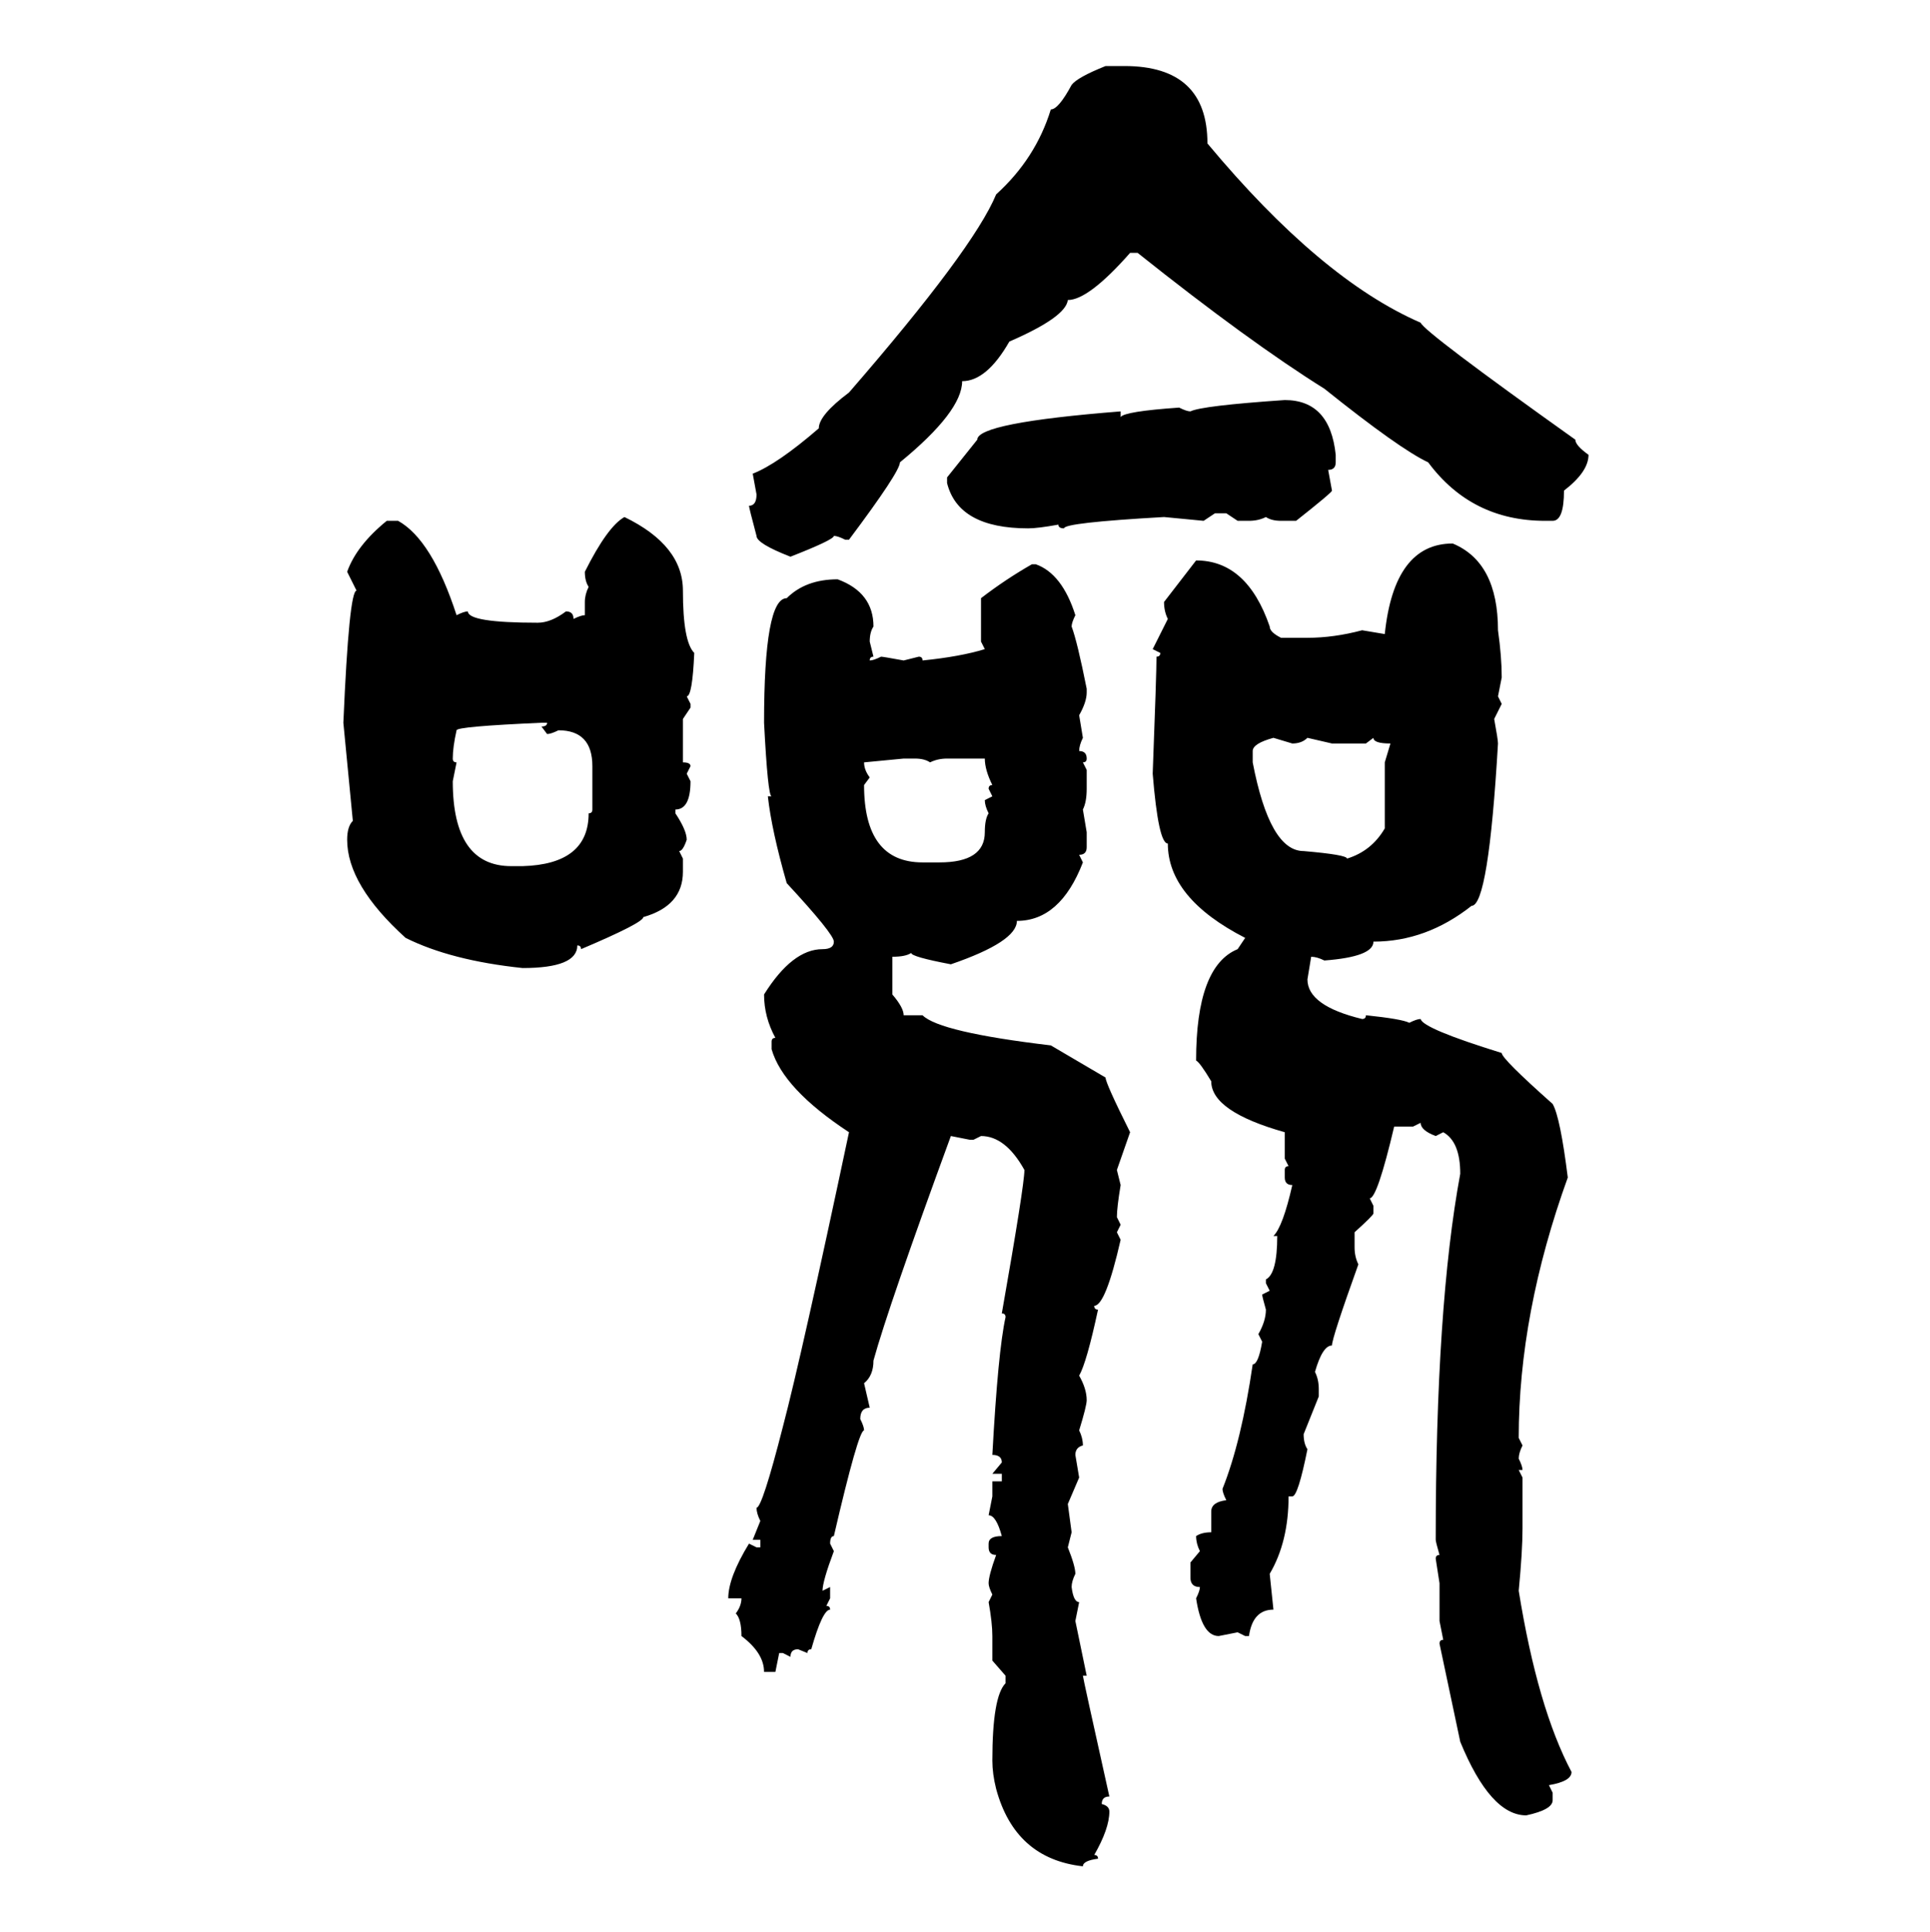 <svg xmlns="http://www.w3.org/2000/svg" xmlns:xlink="http://www.w3.org/1999/xlink" width="299.707" height="300"><path d="M171.68 10.25L171.68 10.25L174.61 10.25Q187.50 10.25 187.50 22.27L187.50 22.27Q205.08 43.36 220.61 50.10L220.61 50.10Q221.19 51.56 244.63 68.26L244.63 68.26Q244.63 69.14 246.68 70.61L246.68 70.61Q246.68 73.24 242.87 76.17L242.87 76.17Q242.87 80.86 241.11 80.86L241.11 80.86L239.94 80.86Q228.52 80.86 221.78 71.78L221.78 71.78Q217.38 69.73 205.66 60.35L205.66 60.35Q193.95 53.03 176.66 39.26L176.66 39.26L175.49 39.26Q169.04 46.58 165.82 46.58L165.82 46.58Q165.53 49.22 156.74 53.03L156.74 53.03Q153.22 59.18 149.41 59.18L149.41 59.18Q149.41 63.87 139.75 71.78L139.75 71.78Q139.75 73.24 131.84 83.79L131.84 83.79L131.25 83.79Q130.08 83.20 129.49 83.20L129.49 83.20Q129.49 83.79 122.75 86.43L122.75 86.43Q117.48 84.38 117.48 83.20L117.48 83.20Q116.31 78.81 116.31 78.52L116.31 78.52Q117.48 78.52 117.48 76.76L117.48 76.76L116.89 73.54Q120.70 72.07 127.15 66.50L127.15 66.50Q127.15 64.45 131.84 60.94L131.84 60.94Q151.17 38.67 154.69 30.18L154.69 30.18Q160.84 24.61 163.18 16.99L163.18 16.99Q164.36 16.99 166.41 13.18L166.41 13.18Q167.29 12.01 171.68 10.25ZM199.51 62.11L199.51 62.11Q206.54 62.11 207.42 70.61L207.42 70.61L207.42 71.78Q207.42 72.95 206.25 72.95L206.25 72.95L206.84 76.17Q206.84 76.46 201.27 80.86L201.27 80.86L198.93 80.86Q197.46 80.86 196.58 80.27L196.58 80.27Q195.41 80.86 193.95 80.86L193.95 80.86L192.19 80.86L190.43 79.69L188.67 79.69L186.91 80.86L180.76 80.27Q165.23 81.15 165.23 82.03L165.23 82.03Q164.36 82.03 164.36 81.45L164.36 81.45Q161.13 82.03 159.67 82.03L159.67 82.03Q148.83 82.03 147.07 75L147.07 75L147.07 74.12L151.76 68.26Q151.76 65.63 174.02 63.87L174.02 63.87L174.02 64.75Q174.61 63.87 183.11 63.28L183.11 63.28Q184.28 63.87 184.86 63.87L184.86 63.87Q186.62 62.99 199.51 62.11ZM96.97 80.27L96.97 80.27Q106.05 84.67 106.05 91.70L106.05 91.70Q106.05 99.61 107.81 101.37L107.81 101.37Q107.52 108.11 106.64 108.11L106.64 108.11L107.23 109.28L107.23 109.86L106.05 111.62L106.05 118.36Q107.23 118.36 107.23 118.95L107.23 118.95L106.64 120.12L107.23 121.29Q107.23 125.68 104.88 125.68L104.88 125.68L104.88 126.27Q106.64 128.91 106.64 130.37L106.64 130.37Q106.05 132.13 105.47 132.13L105.47 132.13L106.05 133.30L106.05 135.35Q106.05 140.63 99.90 142.38L99.90 142.38Q99.90 143.26 90.23 147.36L90.23 147.36Q90.23 146.78 89.65 146.78L89.65 146.78Q89.65 150.29 81.15 150.29L81.15 150.29Q70.02 149.12 62.99 145.61L62.99 145.61Q53.91 137.40 53.91 130.37L53.91 130.37Q53.91 128.32 54.79 127.44L54.79 127.44L53.32 112.21Q54.20 91.70 55.37 91.70L55.37 91.70L53.91 88.77Q55.37 84.67 60.06 80.86L60.06 80.86L61.82 80.86Q67.09 83.79 70.90 95.51L70.90 95.51Q72.07 94.92 72.66 94.92L72.66 94.92Q72.66 96.68 83.50 96.68L83.50 96.68Q85.55 96.68 87.89 94.92L87.89 94.92Q89.06 94.92 89.06 96.09L89.06 96.09Q90.23 95.51 90.82 95.51L90.82 95.51L90.82 93.46Q90.82 92.29 91.41 91.11L91.41 91.11Q90.82 90.23 90.82 88.77L90.82 88.77Q94.34 81.74 96.97 80.27ZM225.59 84.38L225.59 84.38Q232.62 87.30 232.62 97.85L232.62 97.85Q233.20 101.95 233.20 105.18L233.20 105.18L232.62 108.11L233.20 109.28L232.03 111.62Q232.62 114.84 232.62 115.43L232.62 115.43Q231.15 140.63 228.52 140.63L228.52 140.63Q221.48 146.19 213.28 146.19L213.28 146.19Q213.28 148.54 205.66 149.12L205.66 149.12Q204.49 148.54 203.61 148.54L203.61 148.54L203.03 152.05Q203.03 156.15 211.52 158.20L211.52 158.20Q212.11 158.20 212.11 157.62L212.11 157.62Q217.68 158.20 218.85 158.79L218.85 158.79Q220.02 158.20 220.61 158.20L220.61 158.20Q220.90 159.67 233.20 163.48L233.20 163.48Q233.20 164.36 241.11 171.39L241.11 171.39Q242.29 173.44 243.46 182.81L243.46 182.81Q235.84 203.91 235.84 223.24L235.84 223.24L236.43 224.41Q235.84 225.59 235.84 226.46L235.84 226.46Q236.43 227.64 236.43 228.22L236.43 228.22L235.84 228.22L236.43 229.39L236.43 237.30Q236.43 240.82 235.84 246.97L235.84 246.97Q238.77 265.14 244.04 275.10L244.04 275.10Q244.04 276.56 240.53 277.15L240.53 277.15L241.11 278.32L241.11 279.49Q241.11 280.96 237.01 281.84L237.01 281.84Q231.45 281.84 226.76 270.41L226.76 270.41L223.54 255.18Q223.54 254.59 224.12 254.59L224.12 254.59L223.54 251.66L223.54 245.80L222.95 241.99Q222.95 241.41 223.54 241.41L223.54 241.41Q222.95 239.36 222.95 239.06L222.95 239.06Q222.95 202.73 226.76 182.23L226.76 182.23Q226.76 177.25 224.12 175.78L224.12 175.78L222.95 176.37Q220.61 175.49 220.61 174.32L220.61 174.32L219.43 174.90L216.50 174.90Q213.87 186.04 212.70 186.04L212.70 186.04L213.28 187.21L213.28 188.38Q213.28 188.67 210.35 191.31L210.35 191.31L210.35 193.65Q210.35 195.12 210.94 196.29L210.94 196.29Q206.84 207.71 206.84 208.89L206.84 208.89Q205.37 208.89 204.20 212.99L204.20 212.99Q204.79 214.16 204.79 215.63L204.79 215.63L204.79 216.80L202.44 222.66Q202.44 224.12 203.03 225L203.03 225Q201.56 232.32 200.68 232.32L200.68 232.32L200.10 232.32Q200.10 239.36 197.17 244.34L197.17 244.34L197.75 249.90Q194.53 249.90 193.95 254.00L193.95 254.00L193.36 254.00L192.19 253.42L189.26 254.00Q186.62 254.00 185.74 248.14L185.74 248.14Q186.33 246.97 186.33 246.39L186.33 246.39Q184.86 246.39 184.86 244.92L184.86 244.92L184.86 242.58L186.33 240.82Q185.74 239.65 185.74 238.48L185.74 238.48Q186.62 237.89 188.09 237.89L188.09 237.89L188.09 234.67Q188.09 233.20 190.43 232.91L190.43 232.91Q189.84 231.74 189.84 231.15L189.84 231.15Q192.77 223.83 194.53 211.82L194.53 211.82Q195.41 211.82 196.00 208.30L196.00 208.30L195.41 207.13Q196.58 205.08 196.58 203.32L196.58 203.32Q196.00 201.27 196.00 200.98L196.00 200.98L197.17 200.39L196.58 199.22L196.58 198.63Q198.34 197.75 198.34 191.89L198.34 191.89L197.75 191.89Q199.22 190.43 200.68 183.98L200.68 183.98Q199.51 183.98 199.51 182.81L199.51 182.81L199.51 181.64Q199.51 181.05 200.10 181.05L200.10 181.05L199.51 179.88L199.51 175.78Q188.09 172.56 188.09 167.87L188.09 167.87Q186.33 164.94 185.74 164.65L185.74 164.65Q185.74 150 192.19 147.36L192.19 147.36L193.36 145.61Q181.35 139.45 181.35 130.96L181.35 130.96Q179.88 130.96 179.00 120.12L179.00 120.12Q179.59 104.59 179.59 101.95L179.59 101.95Q180.18 101.95 180.18 101.37L180.18 101.37L179.00 100.78L181.35 96.09Q180.76 94.92 180.76 93.46L180.76 93.46L185.74 87.01Q193.65 87.01 197.17 97.27L197.17 97.27Q197.17 98.14 198.93 99.02L198.93 99.02L203.03 99.02Q207.13 99.02 211.52 97.85L211.52 97.85L215.04 98.44Q216.50 84.38 225.59 84.38ZM160.25 87.60L160.25 87.60L160.84 87.60Q164.94 89.06 166.99 95.51L166.99 95.51Q166.41 96.68 166.41 97.27L166.41 97.27Q167.29 99.61 168.75 106.93L168.75 106.93L168.75 107.52Q168.75 108.98 167.58 111.04L167.58 111.04L168.16 114.55Q167.58 115.72 167.58 116.60L167.58 116.60Q168.75 116.60 168.75 117.77L168.75 117.77Q168.75 118.36 168.16 118.36L168.16 118.36L168.75 119.53L168.75 122.46Q168.75 124.51 168.16 125.68L168.16 125.68L168.75 129.20L168.75 131.54Q168.75 132.71 167.58 132.71L167.58 132.71L168.16 133.89Q164.65 142.97 157.91 142.97L157.91 142.97Q157.91 146.19 147.66 149.71L147.66 149.71Q141.50 148.54 141.50 147.95L141.50 147.95Q140.63 148.54 138.57 148.54L138.57 148.54L138.57 154.39Q140.33 156.45 140.33 157.62L140.33 157.62L143.26 157.62Q145.90 160.25 163.18 162.30L163.18 162.30L171.68 167.29Q171.68 168.16 175.49 175.78L175.49 175.78L173.44 181.64L174.02 183.98Q173.44 187.50 173.44 188.96L173.44 188.96L174.02 190.14L173.44 191.31L174.02 192.48Q171.68 202.73 169.92 202.73L169.92 202.73Q169.92 203.32 170.51 203.32L170.51 203.32Q168.75 211.52 167.58 213.57L167.58 213.57Q168.75 215.63 168.75 217.38L168.75 217.38Q168.75 218.26 167.58 222.07L167.58 222.07Q168.16 223.24 168.16 224.41L168.16 224.41Q166.99 224.71 166.99 225.88L166.99 225.88L167.58 229.39L165.82 233.50L166.41 237.89L165.82 240.23Q166.99 243.16 166.99 244.34L166.99 244.34Q166.41 245.51 166.41 246.39L166.41 246.39Q166.70 248.73 167.58 248.73L167.58 248.73L166.99 251.66L168.75 260.16L168.16 260.16Q168.16 260.45 172.27 278.91L172.27 278.91Q171.09 278.91 171.09 280.08L171.09 280.08Q172.27 280.37 172.27 281.25L172.27 281.25Q172.27 283.89 169.92 287.99L169.92 287.99Q170.51 287.99 170.51 288.57L170.51 288.57Q168.16 288.87 168.16 289.75L168.16 289.75Q157.62 288.57 154.69 277.73L154.69 277.73Q154.10 275.39 154.10 273.34L154.10 273.34Q154.10 263.38 156.15 261.33L156.15 261.33L156.15 260.16L154.10 257.81L154.10 254.00Q154.10 251.95 153.52 248.73L153.52 248.73L154.10 247.56Q153.52 246.39 153.52 245.80L153.52 245.80Q153.52 244.63 154.69 241.41L154.69 241.41Q153.52 241.41 153.52 240.23L153.52 240.23L153.52 239.65Q153.52 238.48 155.57 238.48L155.57 238.48Q154.69 235.25 153.52 235.25L153.52 235.25L154.10 232.32L154.10 229.98L155.57 229.98L155.57 228.81L154.10 228.81L155.57 227.05Q155.57 225.88 154.10 225.88L154.10 225.88Q154.98 209.77 156.15 204.49L156.15 204.49Q156.15 203.91 155.57 203.91L155.57 203.91Q159.08 183.98 159.08 181.64L159.08 181.64Q156.15 176.37 152.34 176.37L152.34 176.37L151.17 176.95L150.59 176.95L147.66 176.37Q137.99 202.73 135.64 211.23L135.64 211.23Q135.64 213.57 134.18 214.75L134.18 214.75L135.06 218.55Q133.59 218.55 133.59 220.31L133.59 220.31Q134.18 221.48 134.18 222.07L134.18 222.07Q133.30 222.07 129.49 238.48L129.49 238.48Q128.91 238.48 128.91 239.65L128.91 239.65L129.49 240.82Q127.73 245.51 127.73 246.97L127.73 246.97L128.91 246.39L128.91 248.14L128.32 249.32Q128.91 249.32 128.91 249.90L128.91 249.90Q127.73 249.90 125.98 256.05L125.98 256.05Q125.39 256.05 125.39 256.64L125.39 256.64L123.93 256.05Q122.75 256.05 122.75 257.23L122.75 257.23L121.58 256.64L121.00 256.64L120.41 259.57L118.65 259.57Q118.65 256.64 115.14 254.00L115.14 254.00Q115.14 251.37 114.26 250.49L114.26 250.49Q115.14 249.32 115.14 248.14L115.14 248.14L113.09 248.14Q113.09 244.92 116.31 239.65L116.31 239.65L117.48 240.23L118.07 240.23L118.07 239.06L116.89 239.06L118.07 236.13Q117.48 234.96 117.48 234.08L117.48 234.08Q118.36 234.08 121.58 221.48L121.58 221.48Q124.51 210.35 131.84 175.78L131.84 175.78Q121.58 169.04 119.82 162.89L119.82 162.89L119.82 161.72Q119.82 161.13 120.41 161.13L120.41 161.13Q118.65 157.91 118.65 154.39L118.65 154.39Q123.05 147.36 127.73 147.36L127.73 147.36Q129.49 147.36 129.49 146.19L129.49 146.19Q129.49 145.02 122.17 137.11L122.17 137.11Q119.82 128.91 119.24 123.63L119.24 123.63L119.82 123.63Q119.24 123.63 118.65 112.21L118.65 112.21Q118.65 92.87 122.17 92.87L122.17 92.87Q125.10 89.94 130.08 89.94L130.08 89.94Q135.64 91.99 135.64 97.27L135.64 97.27Q135.06 98.14 135.06 99.61L135.06 99.61L135.64 101.95Q135.06 101.95 135.06 102.54L135.06 102.54Q135.64 102.54 136.82 101.95L136.82 101.95Q137.11 101.95 140.33 102.54L140.33 102.54L142.68 101.95Q143.26 101.95 143.26 102.54L143.26 102.54Q149.12 101.95 152.93 100.78L152.93 100.78L152.34 99.61L152.34 92.87Q156.15 89.94 160.25 87.60ZM70.90 113.38L70.90 113.38Q70.31 116.02 70.31 117.77L70.31 117.77Q70.31 118.36 70.90 118.36L70.90 118.36L70.31 121.29Q70.31 134.47 79.39 134.47L79.39 134.47L81.15 134.47Q91.41 134.18 91.41 126.27L91.41 126.27Q91.99 126.27 91.99 125.68L91.99 125.68L91.99 118.95Q91.99 113.38 86.72 113.38L86.72 113.38Q85.55 113.96 84.96 113.96L84.96 113.96L84.08 112.79Q84.96 112.79 84.96 112.21L84.96 112.21L84.08 112.21Q70.90 112.79 70.90 113.38ZM194.53 116.60L194.53 116.60L194.53 118.36Q197.17 132.13 202.44 132.13L202.44 132.13Q209.18 132.71 209.18 133.30L209.18 133.30Q212.99 132.13 215.04 128.61L215.04 128.61L215.04 118.36L215.92 115.43Q213.28 115.43 213.28 114.55L213.28 114.55L212.11 115.43L206.84 115.43L203.03 114.55Q202.15 115.43 200.68 115.43L200.68 115.43L197.75 114.55Q194.53 115.43 194.53 116.60ZM140.33 117.77L134.18 118.36Q134.18 119.53 135.06 120.70L135.06 120.70L134.18 121.88Q134.18 133.89 143.26 133.89L143.26 133.89L145.90 133.89Q152.93 133.89 152.93 129.20L152.93 129.20Q152.93 127.15 153.52 126.27L153.52 126.27Q152.93 125.10 152.93 124.22L152.93 124.22L154.10 123.63L153.52 122.46Q153.52 121.88 154.10 121.88L154.10 121.88Q152.93 119.53 152.93 117.77L152.93 117.77L147.07 117.77Q145.61 117.77 144.43 118.36L144.43 118.36Q143.55 117.77 142.09 117.77L142.09 117.77L140.33 117.77Z"/></svg>